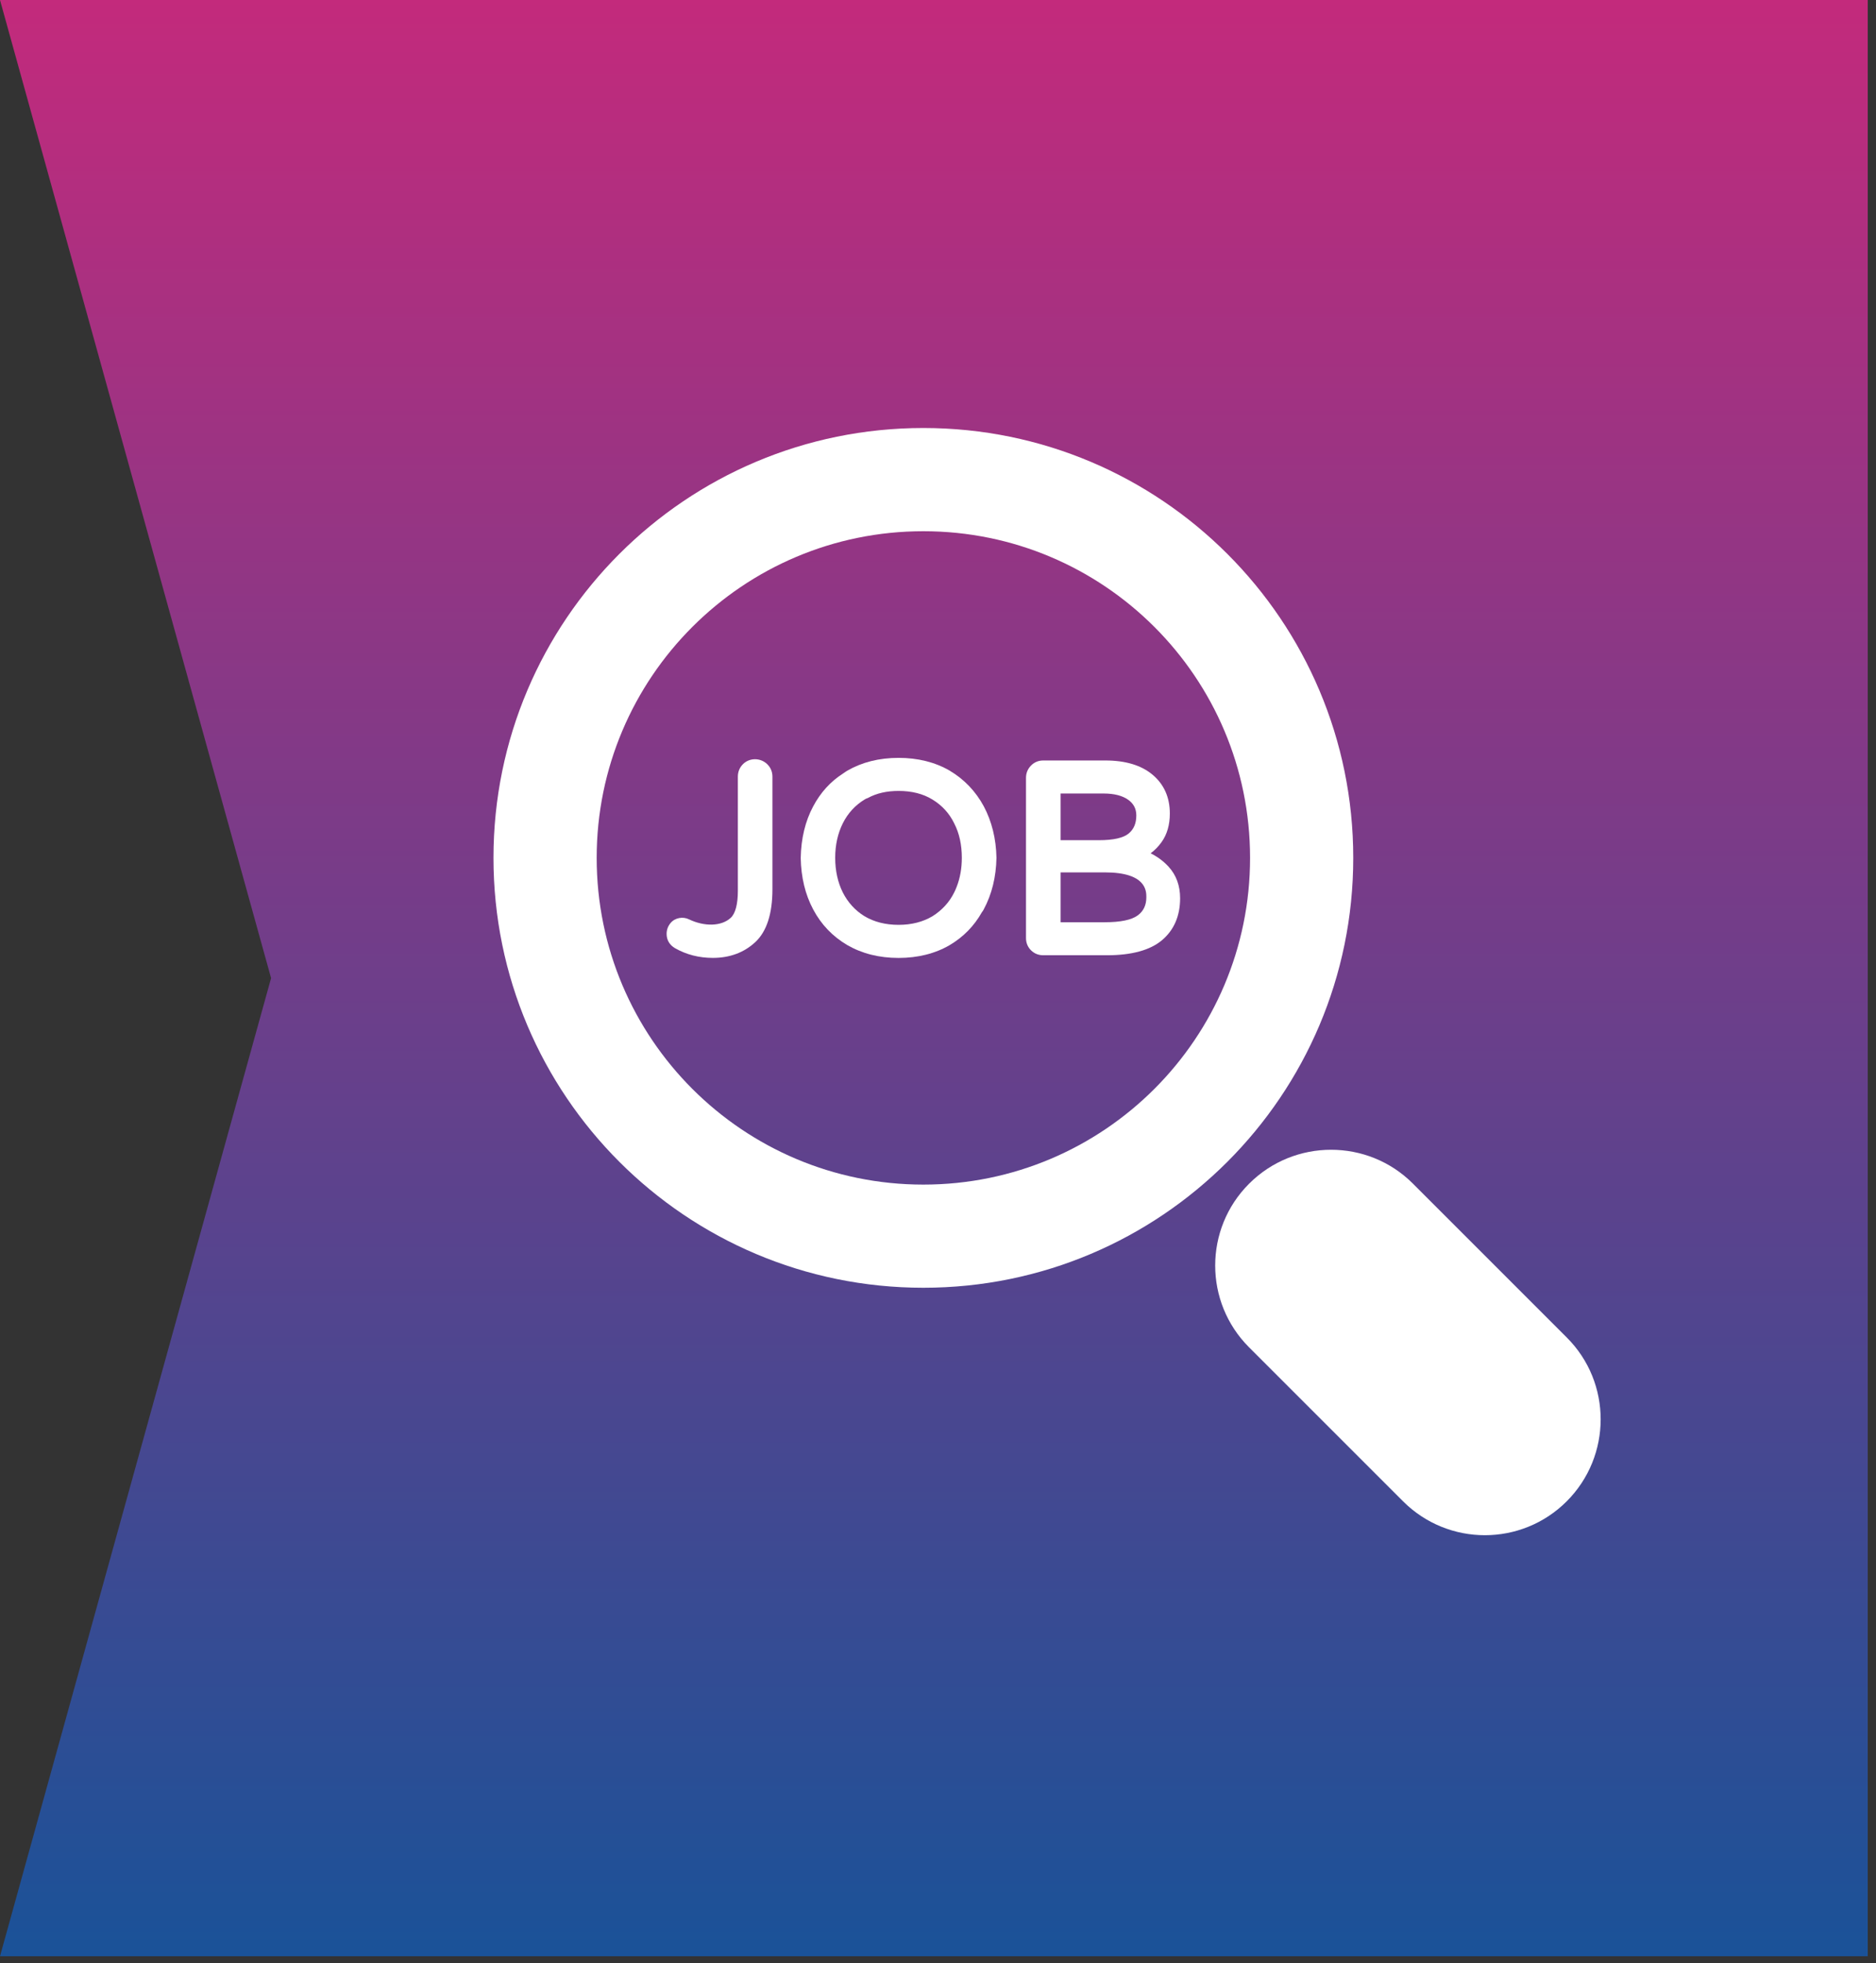 <svg width="86" height="90" viewBox="0 0 86 90" fill="none" xmlns="http://www.w3.org/2000/svg">
<rect x="0" y="0" width="86" height="90" fill="#333333" stroke="none"/>
<path fill-rule="evenodd" clip-rule="evenodd" d="M85.621 0V89.681H0L12.427 44.84L0 0H85.621Z" fill="url(#paint0_linear_126_167)"/>
<path d="M64.769 54.259L71.827 61.318C73.899 63.39 73.893 66.753 71.821 68.826C69.749 70.897 66.391 70.897 64.319 68.825L57.261 61.767C55.189 59.695 55.189 56.337 57.261 54.265C58.3 53.226 59.658 52.71 61.017 52.709C62.376 52.709 63.73 53.221 64.769 54.259Z" fill="white"/>
<path fill-rule="evenodd" clip-rule="evenodd" d="M62.036 39.328C62.036 50.212 53.213 59.035 42.329 59.035C31.445 59.035 22.622 50.212 22.622 39.328C22.622 28.444 31.445 19.621 42.329 19.621C53.213 19.621 62.036 28.444 62.036 39.328ZM57.306 39.329C57.306 47.6 50.6 54.306 42.329 54.306C34.058 54.306 27.353 47.6 27.353 39.329C27.353 31.058 34.058 24.353 42.329 24.353C50.6 24.353 57.306 31.058 57.306 39.329Z" fill="white"/>
<path d="M34.05 35.041C33.903 35.193 33.825 35.387 33.825 35.602V40.84C33.825 41.451 33.712 41.879 33.498 42.077C33.067 42.475 32.286 42.482 31.586 42.146C31.311 42.01 30.948 42.067 30.743 42.311C30.621 42.457 30.559 42.625 30.559 42.812C30.559 43.092 30.692 43.319 30.945 43.468C30.946 43.468 30.947 43.469 30.948 43.47C31.466 43.764 32.048 43.913 32.676 43.913C33.454 43.913 34.11 43.669 34.626 43.188C35.147 42.703 35.41 41.889 35.41 40.767V35.602C35.41 35.385 35.33 35.19 35.176 35.037C34.864 34.727 34.349 34.729 34.05 35.041Z" fill="white"/>
<path d="M45.1 36.966C44.727 36.275 44.203 35.727 43.536 35.33C42.869 34.941 42.075 34.743 41.193 34.743C40.304 34.743 39.518 34.941 38.843 35.33C38.779 35.37 38.716 35.41 38.652 35.457C38.065 35.831 37.612 36.339 37.278 36.966C36.913 37.649 36.723 38.443 36.707 39.333C36.723 40.214 36.913 41.008 37.278 41.691C37.644 42.382 38.168 42.93 38.843 43.327C39.518 43.716 40.304 43.915 41.193 43.915C42.075 43.915 42.869 43.716 43.536 43.327C44.163 42.954 44.656 42.453 45.013 41.818C45.053 41.77 45.077 41.731 45.1 41.683C45.466 41 45.664 40.206 45.68 39.325C45.664 38.451 45.466 37.657 45.1 36.966ZM43.742 40.913C43.52 41.365 43.179 41.731 42.75 42.001C42.313 42.263 41.789 42.398 41.193 42.398C40.59 42.398 40.066 42.263 39.629 42.001C39.2 41.739 38.866 41.365 38.636 40.913C38.406 40.452 38.287 39.912 38.287 39.325C38.287 38.737 38.406 38.205 38.636 37.744C38.866 37.284 39.2 36.918 39.629 36.656C39.676 36.625 39.724 36.601 39.78 36.585C40.185 36.363 40.653 36.259 41.193 36.259C41.789 36.259 42.313 36.386 42.75 36.656C43.179 36.918 43.52 37.284 43.742 37.744C43.981 38.205 44.092 38.737 44.092 39.325C44.092 39.809 44.013 40.254 43.854 40.659C43.822 40.746 43.782 40.834 43.742 40.913Z" fill="white"/>
<path d="M53.57 39.732C53.34 39.482 53.065 39.276 52.748 39.118C52.939 38.976 53.107 38.804 53.25 38.603C53.501 38.252 53.628 37.812 53.628 37.295C53.628 36.554 53.361 35.954 52.833 35.513C52.319 35.082 51.593 34.863 50.676 34.863H47.821C47.603 34.863 47.409 34.945 47.259 35.101C47.11 35.256 47.034 35.445 47.034 35.662V43.005C47.034 43.222 47.113 43.415 47.263 43.564C47.412 43.713 47.605 43.792 47.821 43.792H50.748C51.874 43.792 52.72 43.561 53.264 43.106C53.818 42.64 54.099 41.991 54.099 41.178C54.099 40.602 53.921 40.115 53.57 39.732ZM51.742 38.21C51.498 38.413 51.041 38.517 50.385 38.517H48.62V36.377H50.591C51.077 36.377 51.458 36.475 51.725 36.669C51.971 36.848 52.091 37.081 52.091 37.38C52.091 37.743 51.977 38.014 51.742 38.21ZM52.551 41.13C52.551 41.495 52.422 41.768 52.158 41.963C51.876 42.173 51.365 42.279 50.639 42.279H48.62V39.993H50.652C52.551 39.993 52.551 40.849 52.551 41.13Z" fill="white"/>
<defs>
<linearGradient id="paint0_linear_126_167" x1="68.241" y1="0" x2="68.241" y2="89.681" gradientUnits="userSpaceOnUse">
<stop stop-color="#C32A7C"/>
<stop offset="1" stop-color="#1A5298"/>
</linearGradient>
</defs>
</svg>
